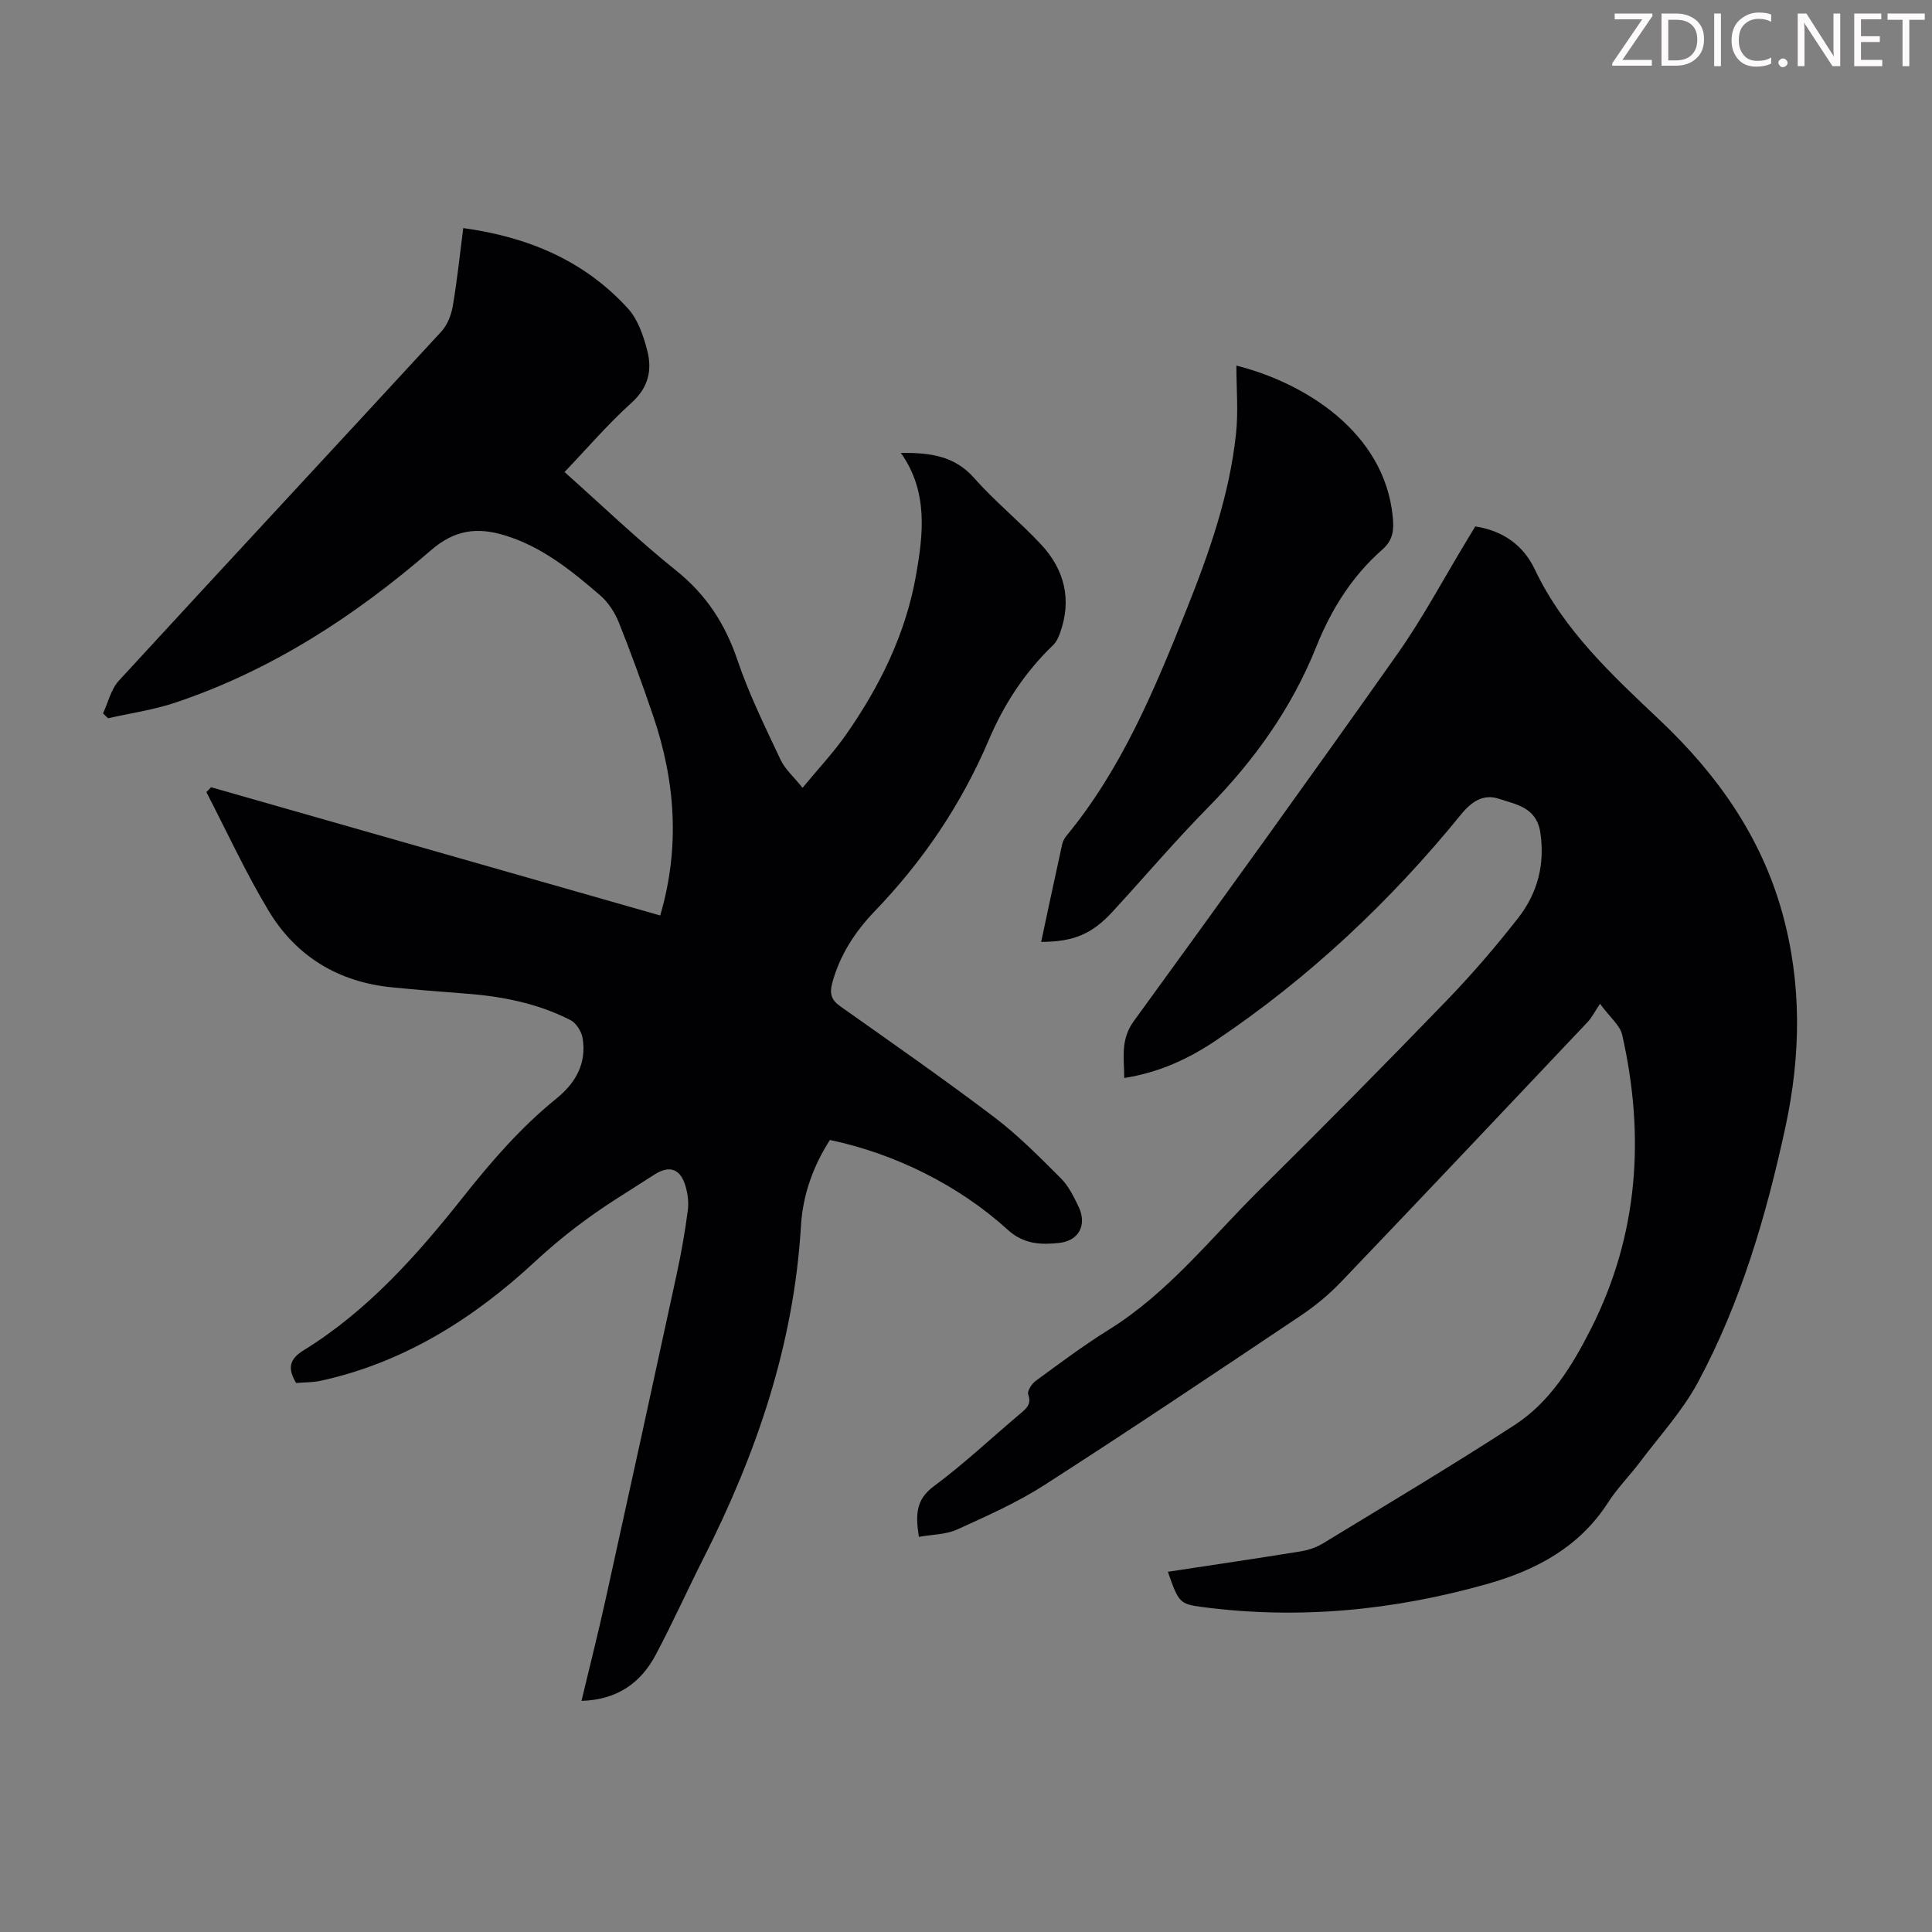<svg enable-background="new 0 0 400 400" viewBox="0 0 400 400" xmlns="http://www.w3.org/2000/svg"><rect x="0" y="0" width="400" height="400" fill="#808080" stroke="none"/><g fill="#fcfafa"><path d="m342.2 3.2-6.3 9.2h6.1v1.2h-8.2v-.5l6.2-9.1h-5.7v-1.2h7.8v.4z"/><path d="m344 13.7v-10.9h3.1c1.6 0 3 .5 4.1 1.4 1.1 1 1.6 2.2 1.6 3.9s-.5 3-1.6 4-2.5 1.5-4.2 1.5h-3zm1.4-9.6v8.4h1.6c1.4 0 2.5-.4 3.2-1.1.8-.8 1.2-1.8 1.2-3.2s-.4-2.4-1.2-3.1-1.8-1-3.1-1z"/><path d="m356.3 2.8v10.9h-1.4v-10.9z"/><path d="m366.6 13.2c-.8.4-1.8.6-3 .6-1.6 0-2.8-.5-3.7-1.5s-1.4-2.3-1.4-3.9c0-1.7.5-3.2 1.6-4.2s2.4-1.6 4-1.6c1 0 1.9.1 2.6.4v1.5c-.8-.4-1.6-.6-2.6-.6-1.2 0-2.2.4-3 1.2s-1.1 1.9-1.1 3.3c0 1.3.4 2.3 1.1 3.1s1.6 1.1 2.8 1.1c1.1 0 2-.2 2.8-.7v1.3z"/><path d="m368.2 13c0-.3.1-.5.3-.6.2-.2.4-.3.6-.3.3 0 .5.1.7.3s.3.4.3.6-.1.5-.3.6c-.2.2-.4.3-.7.3s-.5-.1-.6-.3c-.2-.2-.3-.4-.3-.6z"/><path d="m381.1 13.7h-1.7l-5.5-8.4c-.2-.2-.3-.5-.4-.7 0 .2.1.8.1 1.5v7.6h-1.4v-10.9h1.8l5.3 8.3c.3.4.4.6.4.8 0-.3-.1-.8-.1-1.6v-7.5h1.4v10.9z"/><path d="m389.7 13.7h-5.8v-10.9h5.6v1.2h-4.2v3.5h3.9v1.2h-3.9v3.7h4.4z"/><path d="m398.4 4.1h-3.1v9.6h-1.4v-9.6h-3.1v-1.3h7.7v1.3z"/></g><path d="m120.39 352.15c1.73-7.23 3.45-14.02 4.96-20.86 4.97-22.48 9.88-44.98 14.75-67.48.94-4.35 1.72-8.76 2.3-13.17.23-1.72-.01-3.62-.54-5.29-1.08-3.42-3.32-4.1-6.31-2.2-2.64 1.68-5.28 3.37-7.92 5.05-6 3.84-11.57 8.09-16.87 13.01-12.65 11.74-27.08 20.87-44.3 24.65-1.71.38-3.52.33-5.15.47-1.82-3.03-1.41-4.94 1.56-6.77 13.26-8.18 23.46-19.68 33-31.71 5.87-7.4 11.97-14.46 19.32-20.4 4-3.24 6.32-7.31 5.42-12.57-.23-1.36-1.33-3.09-2.52-3.69-6.87-3.51-14.31-4.94-21.96-5.5-5.01-.37-10.03-.78-15.03-1.28-11.1-1.1-19.83-6.43-25.51-15.88-4.75-7.89-8.61-16.33-12.86-24.53.32-.34.64-.67.97-1.01 31.03 8.86 62.06 17.72 92.99 26.55 4.16-14.18 3.12-27.9-1.5-41.44-2.2-6.45-4.52-12.86-7.05-19.18-.83-2.08-2.19-4.2-3.87-5.65-5.93-5.11-12.04-10.07-19.72-12.42-5.62-1.72-10.34-1.25-15.32 3.07-15.73 13.62-33.05 24.89-52.96 31.56-4.49 1.5-9.26 2.18-13.9 3.23-.35-.34-.69-.68-1.04-1.01 1.06-2.27 1.64-4.99 3.26-6.75 22.19-24.15 44.54-48.15 66.75-72.27 1.25-1.35 2.07-3.4 2.39-5.24.91-5.26 1.45-10.58 2.18-16.22 13.45 1.85 25.08 6.74 34.1 16.65 2.05 2.25 3.2 5.62 3.99 8.68 1.05 4.04.28 7.66-3.24 10.83-4.87 4.39-9.17 9.42-13.88 14.35 7.83 6.97 15.17 14.04 23.1 20.39 6.28 5.03 10.19 11.11 12.74 18.65 2.38 7.04 5.72 13.78 8.89 20.53.92 1.96 2.71 3.51 4.55 5.8 3.18-3.85 6.38-7.25 9.02-11.03 6.99-9.99 12.32-20.83 14.46-32.9 1.52-8.6 2.56-17.37-3.13-25.41 5.99-.04 11.08.56 15.19 5.22 4.28 4.86 9.39 8.97 13.81 13.71 4.87 5.21 6.44 11.4 3.98 18.31-.33.92-.77 1.91-1.46 2.57-5.83 5.59-10.16 12.22-13.29 19.58-5.67 13.34-13.62 25.1-23.66 35.53-4.05 4.21-7.22 9.07-8.78 14.86-.58 2.14-.2 3.49 1.65 4.79 10.68 7.56 21.43 15.04 31.86 22.94 4.96 3.75 9.38 8.25 13.8 12.65 1.61 1.61 2.71 3.84 3.71 5.94 1.76 3.69.1 7.02-3.99 7.47-3.73.41-7.37.3-10.62-2.66-10.22-9.3-23.53-15.86-36.89-18.65-3.45 5.39-5.6 11.31-5.99 17.77-1.45 24.44-9.14 47.03-20.11 68.69-3.38 6.67-6.44 13.51-9.95 20.11-3.11 5.87-8.01 9.34-15.38 9.56z" fill="#010103"/><path d="m305.44 108.99c5.92.91 10.04 4.08 12.32 8.89 6.02 12.68 16.05 21.91 25.96 31.29 11.74 11.11 20.83 23.91 25.24 39.68 4.13 14.77 3.9 29.65.69 44.51-3.96 18.29-9.2 36.23-18.09 52.79-3.18 5.93-7.89 11.06-11.98 16.5-2.15 2.86-4.72 5.43-6.65 8.43-5.93 9.24-14.86 13.98-24.97 16.85-19.36 5.48-39.05 7.42-59.09 4.78-4.62-.61-4.88-.94-7.07-7.29 9.18-1.4 18.33-2.74 27.45-4.22 1.6-.26 3.27-.81 4.65-1.65 13.27-8.09 26.63-16.05 39.66-24.5 7.4-4.8 11.99-12.33 15.88-20.03 9.78-19.38 11.16-39.81 6.42-60.75-.45-1.99-2.52-3.62-4.59-6.44-1.2 1.79-1.75 2.91-2.58 3.78-16.99 17.97-33.97 35.95-51.06 53.82-2.52 2.63-5.41 5.01-8.45 7.04-17.56 11.76-35.11 23.53-52.88 34.95-5.69 3.66-11.98 6.45-18.16 9.26-2.32 1.05-5.13 1.01-7.9 1.51-.67-4.44-.73-7.65 3.1-10.48 6.28-4.66 12-10.06 17.99-15.11 1.24-1.05 2.26-1.91 1.55-3.89-.25-.68.71-2.2 1.52-2.79 4.96-3.63 9.9-7.34 15.11-10.58 12.38-7.68 21.25-19.1 31.4-29.13 12.97-12.82 25.79-25.8 38.46-38.91 5.28-5.46 10.26-11.24 14.93-17.22 3.98-5.08 5.59-10.97 4.62-17.64-.77-5.31-5-5.86-8.61-7.07-3.12-1.04-5.59.53-7.76 3.19-14.7 18.07-31.52 33.9-50.89 46.91-5.59 3.75-11.66 6.58-18.9 7.72 0-4.16-.83-7.91 1.97-11.76 18.35-25.24 36.61-50.56 54.6-76.05 5.27-7.47 9.58-15.61 14.33-23.44.58-.97 1.15-1.92 1.78-2.95z" fill="#010103"/><path d="m215.56 195.01c1.48-6.93 2.89-13.57 4.35-20.21.14-.62.48-1.26.89-1.76 11.49-13.93 18.27-30.36 24.87-46.87 4.69-11.74 8.88-23.67 10.23-36.33.5-4.63.08-9.35.08-14.15 14.08 3.55 30.64 13.72 32.37 31.27.27 2.69.13 4.82-2.15 6.82-6.25 5.48-10.59 12.41-13.65 20.06-5.11 12.78-12.89 23.64-22.5 33.4-6.82 6.93-13.12 14.36-19.71 21.52-4.26 4.63-8.07 6.23-14.78 6.25z" fill="#010103"/></svg>